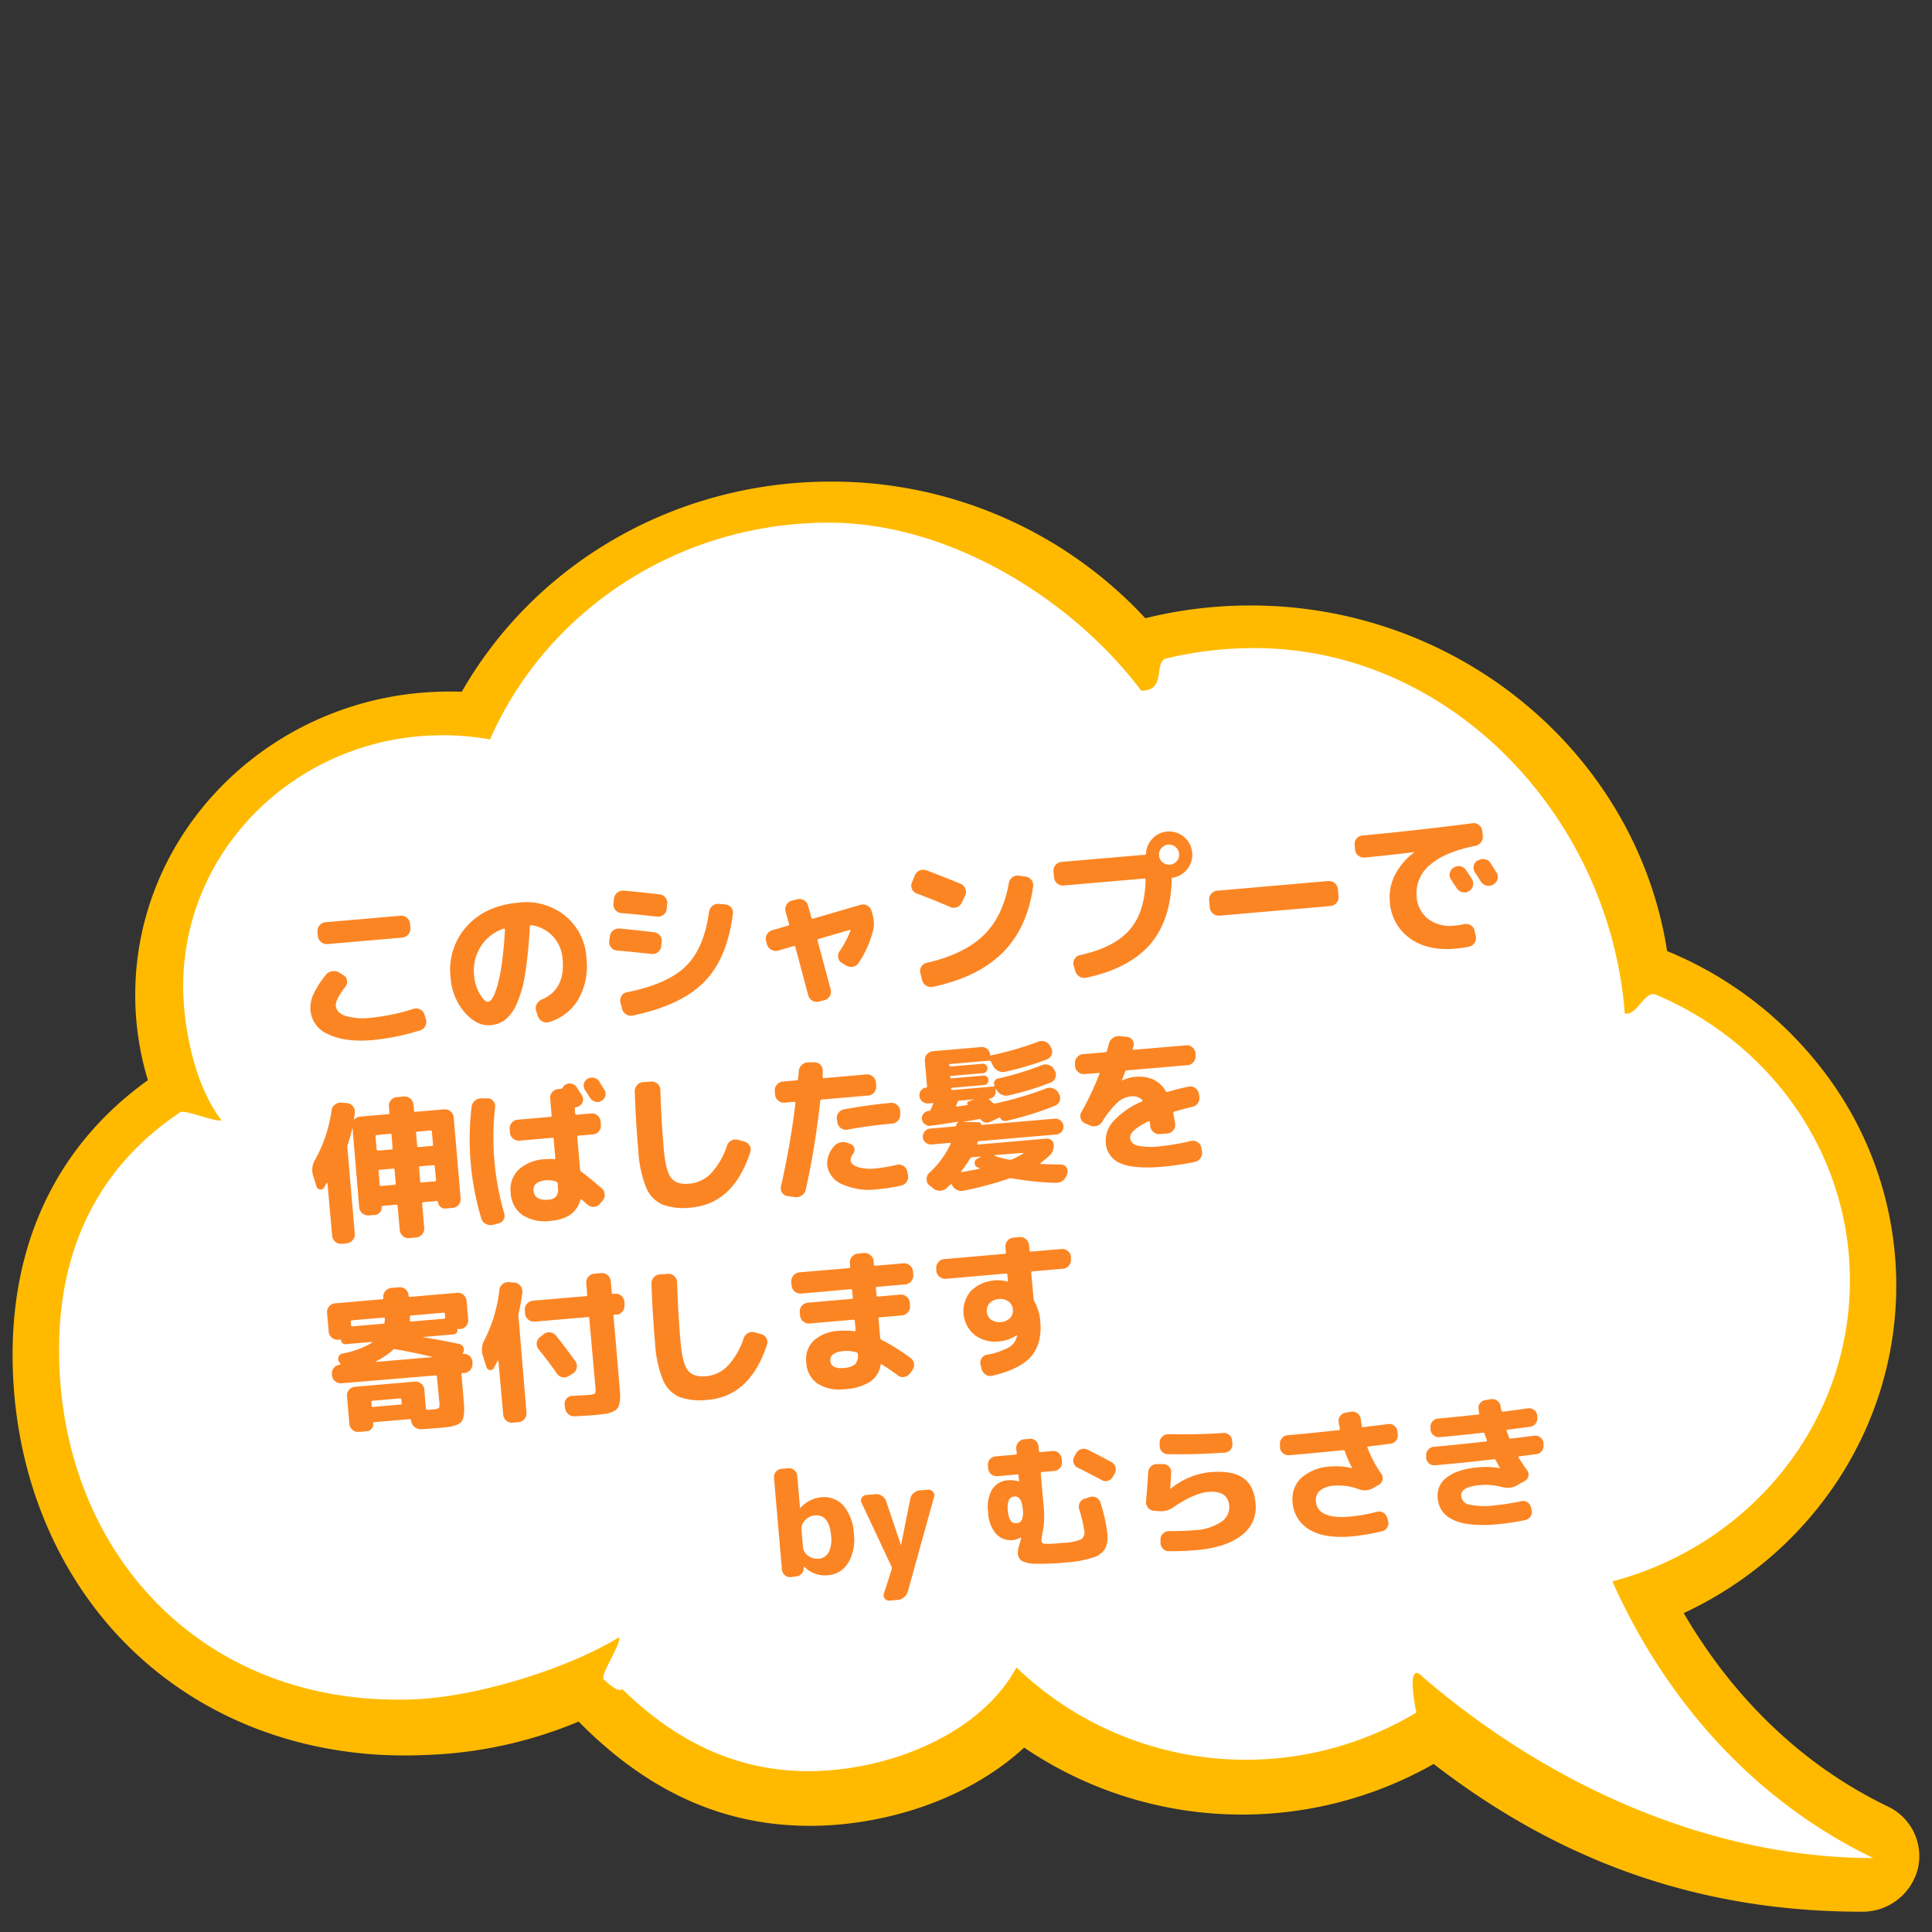 <svg id="レイヤー_1" data-name="レイヤー 1" xmlns="http://www.w3.org/2000/svg" viewBox="0 0 400 400"><rect x="0" y="0" width="400" height="400" fill="#333333" stroke="none"/><defs><style>.cls-1{fill:#ffba00;}.cls-2{fill:#fff;}.cls-3{fill:#fc8523;}</style></defs><path class="cls-1" d="M30.62,223.64A60.57,60.57,0,0,1,28,206c0-34.64,29.17-62.82,65-62.82.86,0,1.73,0,2.6.05C111,116.34,140.05,99.71,172,99.71A88.46,88.46,0,0,1,237.13,128,90.06,90.06,0,0,1,259,125.36c43,0,79.78,30.65,86.16,71.55A77.87,77.87,0,0,1,377,221.05,73,73,0,0,1,392.6,266.2c0,28.94-17.17,55.25-44,67.78,7.56,13,20.76,29.65,42.19,40a11.36,11.36,0,0,1,6.27,12.95,11.81,11.81,0,0,1-11.6,8.87c-33,0-62-10-88.64-30.59a80.31,80.31,0,0,1-84.78-3.39c-9.07,8.37-22.17,14.06-36.32,15.72a67.72,67.72,0,0,1-8,.48c-17.93,0-33.63-7.07-47.92-21.59a89.35,89.35,0,0,1-32,6.93c-1.34.06-2.67.09-4,.09-23.21,0-44.18-8.7-59.06-24.49C10.47,323.8,2.61,303,2.61,280.46,2.61,256.39,12.28,236.79,30.62,223.64Z"/><path class="cls-2" d="M37.3,230.28c1-.66-1,.62,0,0s7.54,2.18,8.53,1.64c-5.72-7.48-7.9-19.68-7.9-27.75,0-27.84,22.66-50.55,51.12-51.89.88,0,1.76-.06,2.65-.06a55.85,55.85,0,0,1,9.75.87c11.58-26.38,38.64-44.88,70.16-44.88,25.41,0,50.84,16.33,64.67,34.8,5.39,0,2.44-6,5.22-6.7l1.59-.36a78.55,78.55,0,0,1,16.64-1.77c40.55,0,73.52,34.86,76.66,75.63,2.41.71,4.14-4.85,6.43-3.88.95.4,1.88.82,2.81,1.26C367.74,217.72,383,239.71,383,265.13c0,29.76-20.83,54.8-49.17,62.28,7.16,16.15,22.93,42.27,54,57.28-32.9,0-66.25-14.32-93.16-37.4-3.59-3.9-1.79,5.64-1.42,7.27h0a68.61,68.61,0,0,1-82.81-9.33C204.1,357,189.16,364.51,174,366.3c-19.41,2.28-33.88-5.55-45.2-16.62-.67,1.08-3.82-2-3.82-2-.77-.88,3.89-7.76,3.15-8.67-10.35,6.34-29.1,12.28-42.25,12.81-44.07,1.81-73.65-30.65-73.65-72.3C12.2,261.35,18.34,243,37.3,230.28Z"/><path class="cls-3" d="M77.23,215.33c-3.84.33-6.92-.06-9.22-1.18a5.9,5.9,0,0,1-3.73-4.93,7,7,0,0,1,.59-3.33,18.91,18.91,0,0,1,2.65-4.11,1.86,1.86,0,0,1,1.26-.7,2.09,2.09,0,0,1,1.44.27l.91.57a1.43,1.43,0,0,1,.72,1.08,1.58,1.58,0,0,1-.32,1.26q-2.11,2.69-2,4c.08.93.74,1.62,2,2.07a13,13,0,0,0,5.34.38,42.23,42.23,0,0,0,8.77-1.85A1.78,1.78,0,0,1,87,209a1.62,1.62,0,0,1,.86,1l.31,1a1.84,1.84,0,0,1-.12,1.42,1.72,1.72,0,0,1-1.06.9A47.92,47.92,0,0,1,77.23,215.33Zm-9.81-24.4,15.5-1.33a1.73,1.73,0,0,1,1.32.41,1.71,1.71,0,0,1,.65,1.22l.08.89a1.87,1.87,0,0,1-1.66,2l-15.5,1.34a1.87,1.87,0,0,1-2-1.66l-.08-.9a1.7,1.7,0,0,1,.43-1.3A1.78,1.78,0,0,1,67.42,190.93Z"/><path class="cls-3" d="M101.47,212.25c-1.81.15-3.56-.72-5.25-2.63a12.21,12.21,0,0,1-2.93-7.27,13.36,13.36,0,0,1,3.36-10.58q3.9-4.31,10.82-4.9A12.75,12.75,0,0,1,117,189.6a12,12,0,0,1,4.41,8.66,14.05,14.05,0,0,1-1.64,8.59,10.5,10.5,0,0,1-6.08,4.76,1.78,1.78,0,0,1-1.44-.16,1.9,1.9,0,0,1-.92-1.14l-.34-1.06a1.65,1.65,0,0,1,.14-1.35,2,2,0,0,1,1-.94q4.89-2.06,4.36-8.28a7.77,7.77,0,0,0-2-4.81,7.57,7.57,0,0,0-4.54-2.33c-.15,0-.24.09-.26.28a90.27,90.27,0,0,1-1,10,23.46,23.46,0,0,1-1.8,6.22,8.57,8.57,0,0,1-2.36,3.14A5.75,5.75,0,0,1,101.47,212.25Zm2.84-20A9.16,9.16,0,0,0,99.5,196a9.41,9.41,0,0,0-1.33,6,8.75,8.75,0,0,0,1.18,3.8c.66,1.11,1.23,1.65,1.7,1.61a1.15,1.15,0,0,0,.72-.5,5.8,5.8,0,0,0,.8-1.58,21.34,21.34,0,0,0,.79-2.76c.25-1.1.48-2.52.69-4.25s.38-3.67.5-5.83a.15.15,0,0,0-.06-.15A.19.19,0,0,0,104.31,192.25Z"/><path class="cls-3" d="M127.72,196.79a1.69,1.69,0,0,1-1.21-.65,1.67,1.67,0,0,1-.37-1.34l.11-.91a1.85,1.85,0,0,1,.7-1.23,1.83,1.83,0,0,1,1.34-.42q2.82.27,7.13.77a1.78,1.78,0,0,1,1.22.68A1.73,1.73,0,0,1,137,195l-.11.94a1.78,1.78,0,0,1-.7,1.21,1.76,1.76,0,0,1-1.35.35C132.6,197.27,130.22,197,127.72,196.79Zm8.83-11.62a1.66,1.66,0,0,1,1.21.67,1.74,1.74,0,0,1,.37,1.35l-.1,1a1.69,1.69,0,0,1-.68,1.22,1.85,1.85,0,0,1-1.37.37q-4.35-.5-7.39-.74a1.75,1.75,0,0,1-1.19-.64,1.66,1.66,0,0,1-.39-1.32l.11-1a1.87,1.87,0,0,1,2-1.68Q131.26,184.57,136.55,185.17Zm15.18,4q-1.15,9.33-6,14.19T131,210.25a1.74,1.74,0,0,1-1.39-.25,1.89,1.89,0,0,1-.82-1.16l-.34-1.29a1.66,1.66,0,0,1,.21-1.33,1.59,1.59,0,0,1,1.12-.78q8.4-1.68,12.19-5.37t4.82-11.22a1.9,1.9,0,0,1,.69-1.26,1.75,1.75,0,0,1,1.34-.46l1.33.12a1.72,1.72,0,0,1,1.23.64A1.62,1.62,0,0,1,151.73,189.19Z"/><path class="cls-3" d="M158.8,195.55l-.19-.72a1.75,1.75,0,0,1,.18-1.36,1.81,1.81,0,0,1,1.08-.87l3.29-.95c.19-.06.25-.17.19-.34l-.7-2.61a1.76,1.76,0,0,1,.18-1.38,1.74,1.74,0,0,1,1.1-.85l1.13-.29a1.85,1.85,0,0,1,2.24,1.32L168,190c.06.19.17.25.34.2l9.87-2.88a1.79,1.79,0,0,1,1.36.17,1.86,1.86,0,0,1,.87,1.09l.19.72a6.33,6.33,0,0,1,.1,3.49,21.4,21.4,0,0,1-3,6.62,1.75,1.75,0,0,1-1.22.76,1.91,1.91,0,0,1-1.41-.31l-.81-.51a1.48,1.48,0,0,1-.74-1.07,1.83,1.83,0,0,1,.27-1.33,20.51,20.51,0,0,0,2.24-4.2.11.11,0,0,0,0-.16.14.14,0,0,0-.17-.06l-6.42,1.88c-.19.06-.25.17-.2.33l2.71,10.11a1.8,1.8,0,0,1-.19,1.38,1.71,1.71,0,0,1-1.1.85l-1.13.29a1.73,1.73,0,0,1-1.38-.2,1.75,1.75,0,0,1-.85-1.11l-2.66-10c-.06-.19-.18-.25-.34-.19l-3.23.95a1.75,1.75,0,0,1-1.36-.17A1.8,1.8,0,0,1,158.8,195.55Z"/><path class="cls-3" d="M189.81,185a1.71,1.71,0,0,1-1-2.29l.61-1.5a1.83,1.83,0,0,1,1-1,1.91,1.91,0,0,1,1.43,0q3.4,1.27,7,2.76a1.6,1.6,0,0,1,1,1,1.76,1.76,0,0,1,0,1.39l-.7,1.5a1.87,1.87,0,0,1-2.39.95Q193.27,186.26,189.81,185Zm22.5-3.51a1.8,1.8,0,0,1,1.22.68,1.74,1.74,0,0,1,.37,1.34q-1.16,8.53-6.26,13.67t-14.5,7.13a1.86,1.86,0,0,1-1.4-.25,1.9,1.9,0,0,1-.84-1.17l-.35-1.44a1.59,1.59,0,0,1,.21-1.32,1.72,1.72,0,0,1,1.12-.79q7.68-1.75,11.73-5.67t5.25-10.82a1.88,1.88,0,0,1,.72-1.2,1.71,1.71,0,0,1,1.33-.36Z"/><path class="cls-3" d="M241.63,172.17a4.81,4.81,0,0,1,4.19,7.77,4.72,4.72,0,0,1-3,1.77c-.17,0-.24.11-.23.31v.12a.42.42,0,0,0,0,.16q-.27,8.5-4.62,13.38t-13.08,6.75a1.89,1.89,0,0,1-1.41-.25,2,2,0,0,1-.86-1.13l-.33-1.19a1.62,1.62,0,0,1,.19-1.32,1.65,1.65,0,0,1,1.11-.79q7-1.53,10.23-5.18t3.36-10.41c0-.19-.06-.28-.25-.27l-16.71,1.44a1.85,1.85,0,0,1-2-1.66l-.11-1.27a1.71,1.71,0,0,1,.43-1.31,1.82,1.82,0,0,1,1.23-.64L236.68,177l.29,0a.3.3,0,0,0,.3-.28,4.75,4.75,0,0,1,1.32-3.07A4.59,4.59,0,0,1,241.63,172.17Zm-.93,6.37a2.1,2.1,0,0,0,2.94-.25,2,2,0,0,0,.48-1.52,2.08,2.08,0,1,0-4.15.36A2,2,0,0,0,240.7,178.54Z"/><path class="cls-3" d="M252.47,189.58a1.89,1.89,0,0,1-2-1.66l-.13-1.54a1.78,1.78,0,0,1,.43-1.32,1.75,1.75,0,0,1,1.23-.65l23-2a1.87,1.87,0,0,1,2,1.66l.13,1.54a1.72,1.72,0,0,1-.43,1.32,1.75,1.75,0,0,1-1.23.65Z"/><path class="cls-3" d="M282.56,177.54a1.86,1.86,0,0,1-1.35-.4,1.67,1.67,0,0,1-.66-1.22l-.09-1a1.75,1.75,0,0,1,.42-1.31,1.72,1.72,0,0,1,1.22-.63q11.47-1.07,22.78-2.54a1.69,1.69,0,0,1,1.31.36,1.76,1.76,0,0,1,.68,1.2l.12,1a1.79,1.79,0,0,1-.35,1.36,1.92,1.92,0,0,1-1.2.76q-6.4,1.29-9.43,4a7.48,7.48,0,0,0-2.71,6.42,6.33,6.33,0,0,0,2.42,4.75,7.57,7.57,0,0,0,5.43,1.35,14.58,14.58,0,0,0,2-.31,1.78,1.78,0,0,1,1.35.23,1.66,1.66,0,0,1,.79,1.1l.25,1.1a1.86,1.86,0,0,1-.24,1.42,1.76,1.76,0,0,1-1.17.82,20.51,20.51,0,0,1-2.86.41q-5.73.5-9.42-2.18a10,10,0,0,1-4.11-7.7,9.91,9.91,0,0,1,1.09-5.4,13.42,13.42,0,0,1,3.95-4.64s0,0,0-.07,0,0,0,0C289.71,176.81,286.29,177.18,282.56,177.54ZM301,179.62a1.85,1.85,0,0,1,2.55.55c.27.4.68,1,1.22,1.88a1.82,1.82,0,0,1-.65,2.47,1.82,1.82,0,0,1-1.4.18,1.9,1.9,0,0,1-1.13-.83l-1.18-1.79a1.69,1.69,0,0,1-.25-1.33,1.76,1.76,0,0,1,.81-1.13Zm7.55-1,1.27,2a1.74,1.74,0,0,1-.6,2.46l-.09.07a1.87,1.87,0,0,1-2.52-.62l-.6-.94c-.27-.43-.48-.74-.62-.94a1.76,1.76,0,0,1-.27-1.36,1.61,1.61,0,0,1,.79-1.13l.09,0a1.84,1.84,0,0,1,1.39-.26A1.66,1.66,0,0,1,308.53,178.58Z"/><path class="cls-3" d="M65.54,245.7l-.71-2.32a3.94,3.94,0,0,1,.42-3.28,29.36,29.36,0,0,0,3.4-10.22,1.75,1.75,0,0,1,.7-1.18,1.84,1.84,0,0,1,1.34-.41l1.14.1a1.72,1.72,0,0,1,1.22.63,1.75,1.75,0,0,1,.42,1.31c-.08.61-.14,1.07-.2,1.37,0,.05,0,.06,0,.06a.1.1,0,0,0,.09,0,1.81,1.81,0,0,1,1.2-.58l5.8-.5c.19,0,.28-.11.27-.28l-.11-1.28a1.78,1.78,0,0,1,.41-1.32,1.71,1.71,0,0,1,1.22-.65l1.46-.13a1.87,1.87,0,0,1,2,1.66l.11,1.28a.22.22,0,0,0,.27.23l6-.51a1.7,1.7,0,0,1,1.3.43,1.78,1.78,0,0,1,.64,1.23l1.44,16.77a1.82,1.82,0,0,1-.41,1.32,1.68,1.68,0,0,1-1.22.65l-1.46.13a1.41,1.41,0,0,1-1.08-.34,1.48,1.48,0,0,1-.52-1,.2.2,0,0,0-.24-.21l-2.81.24c-.17,0-.24.12-.23.31l.43,5a1.85,1.85,0,0,1-1.66,2l-1.46.13a1.71,1.71,0,0,1-1.31-.43,1.82,1.82,0,0,1-.64-1.23l-.43-5a.25.25,0,0,0-.31-.26l-2.8.24a.2.2,0,0,0-.21.24,1.48,1.48,0,0,1-1.33,1.63l-1.31.11a1.87,1.87,0,0,1-2-1.66L73,233.65l-.07,0c-.28,1.24-.61,2.41-1,3.52a1.32,1.32,0,0,0,0,.52l1.52,17.72a1.85,1.85,0,0,1-1.66,2l-1.08.1a1.68,1.68,0,0,1-1.31-.44,1.77,1.77,0,0,1-.63-1.23L67.8,245a.1.1,0,0,0-.07-.08.13.13,0,0,0-.1,0l-.3.54-.23.4a.76.76,0,0,1-.83.4A.86.86,0,0,1,65.54,245.7Zm12.21-10.37.23,2.61a.26.26,0,0,0,.31.27L81,238a.26.26,0,0,0,.27-.31L81.07,235a.25.25,0,0,0-.31-.26L78,235A.26.26,0,0,0,77.75,235.33Zm.62,7.17.24,2.81c0,.17.12.24.31.23l2.75-.24c.19,0,.28-.11.26-.28l-.24-2.8a.26.26,0,0,0-.31-.27l-2.74.24A.26.26,0,0,0,78.37,242.5Zm7.77-7.89.23,2.61c0,.19.1.28.28.27l2.77-.24c.17,0,.25-.12.23-.31l-.23-2.62c0-.19-.11-.28-.28-.26l-2.77.24C86.2,234.31,86.12,234.42,86.14,234.61Zm.62,7.17.24,2.8a.23.23,0,0,0,.28.24l2.77-.24a.23.23,0,0,0,.23-.28L90,241.5c0-.19-.11-.28-.28-.27l-2.77.24C86.82,241.49,86.74,241.59,86.76,241.78Z"/><path class="cls-3" d="M102,253.61a2.06,2.06,0,0,1-1.45-.23,1.88,1.88,0,0,1-.91-1.14,57,57,0,0,1-2-23.09,1.89,1.89,0,0,1,.71-1.28,2,2,0,0,1,1.39-.47l1.22,0a1.5,1.5,0,0,1,1.17.56,1.6,1.6,0,0,1,.37,1.3,56.22,56.22,0,0,0,1.89,21.94,1.61,1.61,0,0,1-1.2,2.09ZM119.89,229a1.48,1.48,0,0,1-.62.25c-.19,0-.28.11-.27.28l.08,1a.26.26,0,0,0,.32.26l3-.26a1.75,1.75,0,0,1,1.31.42,1.7,1.7,0,0,1,.63,1.21l.07.77a1.72,1.72,0,0,1-.42,1.3,1.75,1.75,0,0,1-1.21.64l-3,.25a.26.26,0,0,0-.26.32l.58,6.72a.65.65,0,0,0,.26.43q1.37,1,4.18,3.4a1.78,1.78,0,0,1,.65,1.26,1.75,1.75,0,0,1-.43,1.35l-.58.66a1.74,1.74,0,0,1-1.22.61,1.81,1.81,0,0,1-1.31-.45c-.28-.26-.68-.61-1.21-1.06-.14-.11-.23-.08-.28.09q-1.08,3.88-6.15,4.32a8.62,8.62,0,0,1-5.84-1.21,5.85,5.85,0,0,1-2.43-4.56,5.73,5.73,0,0,1,1.61-4.81A8.65,8.65,0,0,1,112.9,240a9.27,9.27,0,0,1,1.83,0c.18,0,.25,0,.24-.24l-.34-3.92a.26.26,0,0,0-.31-.27l-6.76.59a1.78,1.78,0,0,1-1.32-.42,1.69,1.69,0,0,1-.65-1.21l-.07-.77a1.66,1.66,0,0,1,.44-1.3,1.74,1.74,0,0,1,1.23-.64l6.75-.58a.26.26,0,0,0,.27-.31l-.3-3.51a1.68,1.68,0,0,1,.43-1.31,1.77,1.77,0,0,1,1.23-.63l.57-.05a.5.5,0,0,0,.37-.26,1.38,1.38,0,0,1,.55-.59,1.64,1.64,0,0,1,1.29-.21,1.76,1.76,0,0,1,1.08.78,8.88,8.88,0,0,0,.52.8c.24.36.41.62.51.81a1.59,1.59,0,0,1,.21,1.27A1.52,1.52,0,0,1,119.89,229Zm-4.41,16.7,0-.64a.4.4,0,0,0-.29-.39,4.58,4.58,0,0,0-2.12-.3c-1.85.16-2.72.89-2.6,2.18s1.1,2,3,1.84a2.37,2.37,0,0,0,1.72-.73A2.68,2.68,0,0,0,115.48,245.73Zm8.6-21.78c.12.21.3.5.54.89l.5.82a1.6,1.6,0,0,1,.21,1.27,1.64,1.64,0,0,1-.78,1,1.57,1.57,0,0,1-1.28.2,1.75,1.75,0,0,1-1.08-.77c-.23-.37-.58-.91-1.07-1.64a1.68,1.68,0,0,1-.23-1.28,1.62,1.62,0,0,1,.76-1.05,1.83,1.83,0,0,1,2.43.53Z"/><path class="cls-3" d="M143.15,250a12.6,12.6,0,0,1-6-.61,6.6,6.6,0,0,1-3.38-3.54,24.07,24.07,0,0,1-1.61-7.52q-.56-6.48-.74-12.37a1.9,1.9,0,0,1,.5-1.33,1.71,1.71,0,0,1,1.26-.59l1.69-.11a1.68,1.68,0,0,1,1.28.47,1.7,1.7,0,0,1,.57,1.23q.19,6.28.7,12.24.41,4.62,1.54,6c.75,1,2,1.36,3.75,1.2a7,7,0,0,0,4.44-2.08,15.24,15.24,0,0,0,3.36-5.78,1.89,1.89,0,0,1,.92-1.08,1.84,1.84,0,0,1,1.38-.15l1.29.37a1.7,1.7,0,0,1,1.11.86,1.63,1.63,0,0,1,.11,1.38Q151.82,249.22,143.15,250Z"/><path class="cls-3" d="M163.05,247.64a1.58,1.58,0,0,1-1.12-.69,1.6,1.6,0,0,1-.24-1.31q2-8.85,3-17.25a.19.19,0,0,0-.07-.19.22.22,0,0,0-.18-.08l-2,.17a1.71,1.71,0,0,1-1.32-.43,1.75,1.75,0,0,1-.65-1.23l-.06-.73a1.71,1.71,0,0,1,.43-1.32,1.75,1.75,0,0,1,1.23-.65l2.83-.25a.32.32,0,0,0,.33-.31c0-.2.06-.47.09-.82a7.34,7.34,0,0,0,.06-.8,2,2,0,0,1,2-1.81h1.29a1.68,1.68,0,0,1,1.66,1.81c0,.13,0,.33,0,.61s0,.49,0,.62,0,.25.24.24l8.83-.77a1.72,1.72,0,0,1,1.31.44,1.82,1.82,0,0,1,.64,1.23l.06.73a1.78,1.78,0,0,1-.42,1.32,1.69,1.69,0,0,1-1.21.65l-9.66.83a.31.31,0,0,0-.3.29,167.3,167.3,0,0,1-3,18.37,1.88,1.88,0,0,1-.81,1.19,2,2,0,0,1-1.4.35Zm22.63-6.48a1.79,1.79,0,0,1,1.36.22,1.7,1.7,0,0,1,.78,1.11l.16.75a1.81,1.81,0,0,1-.23,1.39,1.86,1.86,0,0,1-1.12.82,37.32,37.32,0,0,1-4.91.77,13.64,13.64,0,0,1-7.4-1.05,5,5,0,0,1-3.06-4,5.39,5.39,0,0,1,1.37-3.78,2.23,2.23,0,0,1,1.33-.85,2.5,2.5,0,0,1,1.6.11l.56.21a1.18,1.18,0,0,1,.75.87,1.3,1.3,0,0,1-.25,1.15,2,2,0,0,0-.5,1.32c0,.62.54,1.09,1.46,1.42a9.23,9.23,0,0,0,3.76.29A32.21,32.21,0,0,0,185.68,241.16Zm-10.29-7.27a1.77,1.77,0,0,1-2-1.46l-.12-.63a1.75,1.75,0,0,1,.31-1.36,1.73,1.73,0,0,1,1.18-.76q5.11-.93,9.68-1.35a1.7,1.7,0,0,1,1.3.43,1.78,1.78,0,0,1,.64,1.23l0,.64a1.85,1.85,0,0,1-1.66,2C181.56,232.9,178.44,233.33,175.39,233.89Z"/><path class="cls-3" d="M192.32,242.9a18.92,18.92,0,0,0,4.49-6.07.11.11,0,0,0,0-.14.15.15,0,0,0-.16-.07l-3.79.33a1.64,1.64,0,0,1-1.2-.38,1.55,1.55,0,0,1-.6-1.11,1.7,1.7,0,0,1,1.52-1.8l5.19-.45c.11,0,.17-.05.18-.14a1.2,1.2,0,0,1,.42-.74.11.11,0,0,0,0-.1q-3.22.54-5.71.85a1.5,1.5,0,0,1-1.16-.32,1.47,1.47,0,0,1-.62-1,1.55,1.55,0,0,1,1.32-1.75l.06,0h.07a.36.36,0,0,0,.33-.22q.19-.37.51-1.17c.07-.18,0-.26-.15-.25l-.86.08a1.55,1.55,0,0,1-1.2-.4,1.59,1.59,0,0,1-.6-1.12v-.09a1.51,1.51,0,0,1,.37-1.13,1.49,1.49,0,0,1,1-.53.21.21,0,0,0,.21-.25l-.46-5.29a1.85,1.85,0,0,1,1.66-2l10-.86a1.64,1.64,0,0,1,1.24.39,1.62,1.62,0,0,1,.6,1.15.21.21,0,0,0,.11.17.17.17,0,0,0,.19,0,67.71,67.71,0,0,0,9.68-2.82,1.92,1.92,0,0,1,1.45,0,2,2,0,0,1,1.07,1l.16.31a1.59,1.59,0,0,1,.1,1.33,1.63,1.63,0,0,1-.93,1,58.78,58.78,0,0,1-8.64,2.57,2.06,2.06,0,0,1-1.48-.16,2.44,2.44,0,0,1-1.11-1.09l-.39-.8a.37.37,0,0,0-.4-.23l-8,.69a.26.26,0,0,0,0,.52l6.6-.57a.89.89,0,0,1,.71.21.9.9,0,0,1,.33.66,1,1,0,0,1-.21.73.93.93,0,0,1-.66.34l-6.6.57a.22.22,0,0,0-.23.28c0,.17.1.24.27.23l6.6-.57a1,1,0,0,1,.71.21.92.92,0,0,1,.33.67,1,1,0,0,1-.21.72.9.9,0,0,1-.66.35l-6.6.57q-.26,0-.24.24a.23.23,0,0,0,.28.23l8.58-.74c.12,0,.16-.06.11-.17a1,1,0,0,1,0-.91,1,1,0,0,1,.71-.56,61.86,61.86,0,0,0,9.14-2.78,1.94,1.94,0,0,1,1.44,0,1.87,1.87,0,0,1,1.08.93l.15.31a1.61,1.61,0,0,1,.1,1.34,1.58,1.58,0,0,1-.93,1,58.71,58.71,0,0,1-8.73,2.68,2.11,2.11,0,0,1-1.5-.16,2.29,2.29,0,0,1-1.08-1.07l-.07-.15-.07,0s0,0,0,.07l0,.48a1.32,1.32,0,0,1-.32,1,1.36,1.36,0,0,1-1,.5s-.06,0-.07.06,0,.07.05.11l.74.7a.55.55,0,0,0,.5.15,71.55,71.55,0,0,0,10.55-3.12,2,2,0,0,1,1.47,0,1.84,1.84,0,0,1,1.08.93l.16.31a1.53,1.53,0,0,1,.09,1.32,1.58,1.58,0,0,1-.92,1,65.7,65.7,0,0,1-10.11,3.15,1.07,1.07,0,0,1-1.27-.6c-.05-.08-.11-.11-.17-.08l-1.85.86a1.58,1.58,0,0,1-2-.43.32.32,0,0,0-.3-.14c-.69.15-1.82.35-3.38.61,0,0,0,0,0,0a0,0,0,0,0,0,0l3.32.07a.45.45,0,0,1,.32.16.48.48,0,0,1,.11.34s0,.07.07.06l15.17-1.3a1.6,1.6,0,0,1,1.21.39,1.58,1.58,0,0,1,.59,1.12,1.54,1.54,0,0,1-.39,1.19,1.62,1.62,0,0,1-1.12.58l-15.95,1.37a.39.39,0,0,0-.36.29.12.12,0,0,0,0,.08.14.14,0,0,1,0,.09q-.1.25.18.24l14.13-1.22a1.33,1.33,0,0,1,1,.3,1.23,1.23,0,0,1,.48.89,2.7,2.7,0,0,1-.83,2.29,19.58,19.58,0,0,1-1.92,1.58s0,.06,0,.12a.09.09,0,0,0,.09.07c.69.05,2.08.09,4.18.12a1.31,1.31,0,0,1,1.09.55,1.27,1.27,0,0,1,.22,1.2l-.1.36a2.35,2.35,0,0,1-2.33,1.68,66.28,66.28,0,0,1-9-.93,1.56,1.56,0,0,0-.55,0,70.23,70.23,0,0,1-9.54,2.55,2,2,0,0,1-1.38-.19,2.18,2.18,0,0,1-1-1.05.14.14,0,0,0-.13-.1.16.16,0,0,0-.16.06l-.8.74a2,2,0,0,1-1.35.55,2.09,2.09,0,0,1-1.41-.47l-.82-.67a1.35,1.35,0,0,1-.55-1.14A1.64,1.64,0,0,1,192.32,242.9Zm5.64-14a.11.11,0,0,0,0,.15.16.16,0,0,0,.15.07q.38-.08,1.14-.18l1.14-.18c.06,0,.07,0,0-.07a.37.37,0,0,1-.13-.37.33.33,0,0,1,.27-.28l1.22-.43s0,0,0,0a0,0,0,0,0,0,0l-3.12.27a.35.35,0,0,0-.36.29ZM199,242.52c-.1.11,0,.16.14.14q1.63-.27,3.57-.66a.06.06,0,0,0,.07-.07.08.08,0,0,0,0-.09l-.22-.09-.22-.1a.88.88,0,0,1-.55-.83.94.94,0,0,1,.5-.9l.71-.38a.11.11,0,0,0,0-.08s0-.05-.07,0l-1.69.14a.49.49,0,0,0-.39.26A25,25,0,0,1,199,242.52Zm6.87-3.36s0,0,0,.05a.12.12,0,0,0,0,.08,22.51,22.51,0,0,0,3.12.82.68.68,0,0,0,.54-.08,14.72,14.72,0,0,0,2.37-1.26.11.11,0,0,0,0-.08.1.1,0,0,0-.09,0Z"/><path class="cls-3" d="M224.51,222.37a1.66,1.66,0,0,1-1.3-.44,1.74,1.74,0,0,1-.64-1.23l0-.47a1.78,1.78,0,0,1,.41-1.32,1.72,1.72,0,0,1,1.22-.66l4.62-.39a.39.39,0,0,0,.36-.29l.18-.66.21-.76a2.13,2.13,0,0,1,.81-1.24,2,2,0,0,1,1.4-.39l1.55.15a1.53,1.53,0,0,1,1.12.63,1.49,1.49,0,0,1,.23,1.25,1.74,1.74,0,0,1-.09.3,2.83,2.83,0,0,0-.08.29q0,.23.21.21l10.84-.93a1.71,1.71,0,0,1,1.32.43,1.75,1.75,0,0,1,.65,1.23l0,.47a1.79,1.79,0,0,1-.43,1.33,1.75,1.75,0,0,1-1.23.65l-12.56,1.08a.37.37,0,0,0-.36.26c-.42,1.12-.64,1.71-.66,1.75v.07h.06a8.12,8.12,0,0,1,2.64-.74q4.37-.37,6.36,2.95a.28.28,0,0,0,.39.16c1.28-.38,2.72-.74,4.34-1.08a1.79,1.79,0,0,1,2.12,1.43l.11.6a1.8,1.8,0,0,1-.28,1.35,1.71,1.71,0,0,1-1.14.79c-1.13.27-2.39.6-3.77,1a.26.26,0,0,0-.19.37c.23,1.24.36,2,.38,2.18a1.65,1.65,0,0,1-.4,1.32,1.71,1.71,0,0,1-1.23.65l-1.53.14a1.89,1.89,0,0,1-2-1.63,7.18,7.18,0,0,0-.11-.86.18.18,0,0,0-.11-.15.19.19,0,0,0-.19,0q-3.88,1.9-3.76,3.4a1.83,1.83,0,0,0,1.43,1.6,14.37,14.37,0,0,0,5,.13,49.9,49.9,0,0,0,6.2-1.08,1.76,1.76,0,0,1,2.11,1.39l.13.76a1.93,1.93,0,0,1-.28,1.38,1.79,1.79,0,0,1-1.14.8,59,59,0,0,1-6.66,1q-6.06.53-8.83-.72a4.81,4.81,0,0,1-3-4.26,6,6,0,0,1,1.66-4.52,16.63,16.63,0,0,1,5.83-4c.16-.1.18-.21.06-.32a2.82,2.82,0,0,0-2.4-.73,4.82,4.82,0,0,0-2.72,1.25,18.57,18.57,0,0,0-3.13,3.94,2,2,0,0,1-2.6.81l-1-.43a1.54,1.54,0,0,1-.89-1,1.6,1.6,0,0,1,.14-1.33,57.67,57.67,0,0,0,3.72-7.87q.1-.23-.18-.21Z"/><path class="cls-3" d="M70.7,286.39a1.71,1.71,0,0,1-1.32-.43,1.75,1.75,0,0,1-.65-1.23l0-.25a1.75,1.75,0,0,1,1.6-1.91.15.15,0,0,0,.14-.09.12.12,0,0,0,0-.14l-.22-.3a1.15,1.15,0,0,1-.16-1.1,1,1,0,0,1,.84-.7A18.19,18.19,0,0,0,77,278a.1.1,0,0,0,0-.11.05.05,0,0,0-.07-.05l-5.35.46a.89.89,0,0,1-.66-.2.85.85,0,0,1-.31-.62c0-.08-.07-.12-.17-.11l-.45,0a1.74,1.74,0,0,1-1.31-.44,1.77,1.77,0,0,1-.63-1.23l-.33-3.86a1.82,1.82,0,0,1,1.62-2l9.79-.84c.17,0,.25-.12.23-.31v-.09a1.72,1.72,0,0,1,.44-1.31,1.82,1.82,0,0,1,1.23-.64l1.59-.13a1.73,1.73,0,0,1,1.32.41,1.71,1.71,0,0,1,.65,1.21v.1c0,.19.11.28.28.27l9.79-.85a1.7,1.7,0,0,1,1.3.44,1.74,1.74,0,0,1,.64,1.23l.33,3.85a1.77,1.77,0,0,1-.41,1.33,1.75,1.75,0,0,1-1.22.65l-.44,0q-.17,0-.15.15a.91.91,0,0,1-.2.66.88.88,0,0,1-.62.3l-6.24.54a.11.11,0,0,1,0,.07q3.25.49,7.44,1.38a1.19,1.19,0,0,1,.87.73,1.15,1.15,0,0,1-.13,1.14c-.08.13,0,.19.11.18a1.75,1.75,0,0,1,1.87,1.57l0,.39a1.85,1.85,0,0,1-1.66,2l-.35,0c-.19,0-.28.11-.26.28l.42,4.84c.08,1,.13,1.75.14,2.3a6.83,6.83,0,0,1-.13,1.59,2.66,2.66,0,0,1-.44,1.1,2.37,2.37,0,0,1-1,.63,6.33,6.33,0,0,1-1.45.39c-.5.08-1.22.16-2.13.23-1.4.13-2.66.21-3.77.27a1.91,1.91,0,0,1-1.35-.47,2,2,0,0,1-.72-1.25l0-.09a.26.26,0,0,0-.31-.27l-7.34.63a.2.2,0,0,0-.2.25A1.44,1.44,0,0,1,76,296.32l-1.72.14a1.68,1.68,0,0,1-1.31-.43,1.82,1.82,0,0,1-.64-1.23l-.49-5.74a1.72,1.72,0,0,1,.42-1.3,1.75,1.75,0,0,1,1.21-.64l12.4-1.07a1.78,1.78,0,0,1,1.32.42,1.7,1.7,0,0,1,.66,1.21l.33,3.92c0,.2.11.28.28.27.41,0,.84,0,1.31-.08a1.87,1.87,0,0,0,1.1-.29c.12-.14.15-.51.1-1.13L90.46,285c0-.17-.12-.25-.31-.23ZM73,274.6l6.34-.54a.31.31,0,0,0,.3-.29c0-.19,0-.44.06-.74a.23.23,0,0,0-.28-.24l-6.53.57a.25.25,0,0,0-.26.31l.05.67A.26.26,0,0,0,73,274.6Zm10.17,15.92-.07-.73c0-.19-.11-.28-.28-.27l-5.67.49a.26.26,0,0,0-.26.32l.06.73c0,.17.12.25.31.23l5.67-.49A.23.23,0,0,0,83.17,290.52Zm-1.85-11a15.54,15.54,0,0,1-3.53,2.36.84.84,0,0,0,0,.1l11.64-1a.11.11,0,0,1,0-.07q-4.62-1.08-7.65-1.56A.52.52,0,0,0,81.32,279.47Zm3.55-6.89c0,.43,0,.67,0,.71,0,.2,0,.29.22.27l6.82-.58a.26.26,0,0,0,.26-.32l-.06-.67c0-.19-.12-.27-.31-.26l-6.6.57A.3.3,0,0,0,84.87,272.58Z"/><path class="cls-3" d="M100.72,283.07l-.75-2.38a4.17,4.17,0,0,1,.35-3.3,30.16,30.16,0,0,0,3.07-10.32,1.77,1.77,0,0,1,.66-1.21,1.79,1.79,0,0,1,1.32-.41l1.13.1a1.71,1.71,0,0,1,1.23.65,1.79,1.79,0,0,1,.42,1.33,40.52,40.52,0,0,1-.8,4.5,1.53,1.53,0,0,0,0,.55L109,292.47a1.78,1.78,0,0,1-.42,1.32,1.64,1.64,0,0,1-1.21.65l-1.24.11a1.71,1.71,0,0,1-1.31-.43,1.77,1.77,0,0,1-.63-1.23l-1-11.1s0-.06-.07-.06a.13.13,0,0,0-.09,0c-.37.71-.64,1.23-.83,1.54a.72.72,0,0,1-.82.38A.87.87,0,0,1,100.72,283.07ZM117,291.56l-.08-.67a1.63,1.63,0,0,1,1.53-1.89c1.41-.06,2.47-.12,3.17-.18a3.8,3.8,0,0,0,1.53-.31c.15-.13.2-.51.14-1.15L122,272.92c0-.17-.12-.25-.31-.23l-11,.94a1.75,1.75,0,0,1-1.32-.43,1.71,1.71,0,0,1-.65-1.23l-.06-.67a1.85,1.85,0,0,1,1.66-2l11-.95c.19,0,.28-.11.26-.28l-.2-2.39a1.71,1.71,0,0,1,.43-1.32,1.75,1.75,0,0,1,1.23-.65l1.43-.13a1.75,1.75,0,0,1,1.32.43,1.78,1.78,0,0,1,.66,1.23l.2,2.39a.24.24,0,0,0,.28.24l.41,0a1.71,1.71,0,0,1,1.31.43,1.86,1.86,0,0,1,.64,1.24l0,.67a1.8,1.8,0,0,1-.41,1.32,1.75,1.75,0,0,1-1.22.65l-.41,0a.23.23,0,0,0-.23.28l1.22,14.22c.09,1,.14,1.74.15,2.3a6,6,0,0,1-.15,1.6,2.52,2.52,0,0,1-.48,1.1,3.28,3.28,0,0,1-1,.64,6.59,6.59,0,0,1-1.57.42c-.56.08-1.34.16-2.34.25s-2.2.16-3.87.24a1.87,1.87,0,0,1-1.33-.45A2,2,0,0,1,117,291.56Zm.78-6.68a1.81,1.81,0,0,1-2.49-.5q-1.65-2.42-3.77-5a1.74,1.74,0,0,1-.39-1.32,1.76,1.76,0,0,1,.65-1.21l.79-.61a1.67,1.67,0,0,1,1.33-.38,1.85,1.85,0,0,1,1.23.67q2.13,2.7,4,5.31a1.63,1.63,0,0,1,.27,1.36,1.8,1.8,0,0,1-.76,1.16Z"/><path class="cls-3" d="M146.61,289.81a12.62,12.62,0,0,1-6-.61,6.55,6.55,0,0,1-3.37-3.54,23.79,23.79,0,0,1-1.61-7.53c-.38-4.31-.62-8.43-.75-12.36a1.93,1.93,0,0,1,.5-1.33,1.71,1.71,0,0,1,1.26-.59l1.7-.11a1.67,1.67,0,0,1,1.27.47,1.75,1.75,0,0,1,.58,1.23q.18,6.29.7,12.24.39,4.62,1.53,6.05c.76.95,2,1.35,3.75,1.21a7.16,7.16,0,0,0,4.44-2.09,15.16,15.16,0,0,0,3.36-5.78,1.86,1.86,0,0,1,.92-1.08,1.84,1.84,0,0,1,1.38-.15l1.29.37a1.74,1.74,0,0,1,1.12.86,1.62,1.62,0,0,1,.1,1.38Q155.27,289.07,146.61,289.81Z"/><path class="cls-3" d="M165.89,267.82a1.85,1.85,0,0,1-2-1.66l-.06-.73a1.87,1.87,0,0,1,1.66-2l10.3-.88a.23.23,0,0,0,.23-.28l-.06-.73a1.85,1.85,0,0,1,1.66-2l1.27-.11a1.79,1.79,0,0,1,1.33.44,1.73,1.73,0,0,1,.65,1.22l.06.74a.23.23,0,0,0,.28.23l5.83-.5a1.79,1.79,0,0,1,1.33.43,1.75,1.75,0,0,1,.65,1.23l.06.73a1.75,1.75,0,0,1-.43,1.32,1.71,1.71,0,0,1-1.23.65l-5.84.51c-.17,0-.24.12-.23.31l.13,1.46a.24.24,0,0,0,.28.24l4.62-.4a1.75,1.75,0,0,1,1.32.43,1.71,1.71,0,0,1,.65,1.23l.06.64a1.85,1.85,0,0,1-1.66,2l-4.62.4a.23.23,0,0,0-.24.28l.35,4a.46.46,0,0,0,.29.39,41.43,41.43,0,0,1,6,3.76,1.78,1.78,0,0,1,.34,2.54l-.52.68a1.8,1.8,0,0,1-1.19.7,1.6,1.6,0,0,1-1.31-.35c-1.33-1-2.42-1.73-3.28-2.26-.14-.07-.22,0-.25.15a5.26,5.26,0,0,1-2.26,3.51,11.16,11.16,0,0,1-5.18,1.47,8.42,8.42,0,0,1-5.6-1.14,5.54,5.54,0,0,1-2.35-4.37,5.4,5.4,0,0,1,1.49-4.5,8.38,8.38,0,0,1,5.42-2.07,13.83,13.83,0,0,1,3.06.09c.18,0,.25-.06.24-.25l-.17-1.91a.22.22,0,0,0-.27-.23l-9.09.78a1.75,1.75,0,0,1-1.32-.43,1.71,1.71,0,0,1-.65-1.23l-.06-.64a1.85,1.85,0,0,1,1.66-2l9.09-.79a.22.22,0,0,0,.23-.27l-.13-1.47c0-.19-.11-.28-.27-.27Zm8.65,15.41a4.38,4.38,0,0,0,2.49-.74,2.75,2.75,0,0,0,.57-2.16.36.36,0,0,0-.26-.33,7.11,7.11,0,0,0-2.56-.29q-3,.26-2.88,2C172,282.85,172.88,283.38,174.54,283.23Z"/><path class="cls-3" d="M195.85,264.76a1.85,1.85,0,0,1-2-1.66l0-.48a1.73,1.73,0,0,1,.43-1.31,1.77,1.77,0,0,1,1.23-.63L208,259.6a.25.25,0,0,0,.26-.31l-.1-1.11a1.72,1.72,0,0,1,.44-1.31,1.77,1.77,0,0,1,1.23-.63l1.27-.11a1.68,1.68,0,0,1,1.31.43,1.77,1.77,0,0,1,.63,1.23l.1,1.08a.25.25,0,0,0,.31.26l6.31-.54a1.78,1.78,0,0,1,1.32.42,1.69,1.69,0,0,1,.65,1.21l0,.48a1.71,1.71,0,0,1-.43,1.32,1.75,1.75,0,0,1-1.23.65l-6.31.55a.25.25,0,0,0-.26.31L214,269a1.6,1.6,0,0,0,.17.47,10.35,10.35,0,0,1,1.22,4.1q.39,4.59-1.9,7.25t-8,4a1.69,1.69,0,0,1-1.4-.22,2,2,0,0,1-.87-1.16l-.2-.85a1.62,1.62,0,0,1,.19-1.32,1.64,1.64,0,0,1,1.1-.78,15.24,15.24,0,0,0,4.65-1.57,3.62,3.62,0,0,0,1.58-2.24.16.16,0,0,1,0-.09.16.16,0,0,0,0-.08s0-.06,0-.06h-.06a7.22,7.22,0,0,1-3.62,1.27,7,7,0,0,1-5.08-1.33,6.41,6.41,0,0,1-.75-9.12,7.94,7.94,0,0,1,7.66-1.91h0s0,0,0,0,0,0,0-.06l-.12-1.37a.25.25,0,0,0-.31-.26Zm13.25,8.14a2.22,2.22,0,0,0,.6-1.79,2.19,2.19,0,0,0-.9-1.65,2.81,2.81,0,0,0-2-.5,2.87,2.87,0,0,0-1.9.83,2.37,2.37,0,0,0,.3,3.45,3.22,3.22,0,0,0,3.92-.34Z"/><path class="cls-3" d="M163.71,326.52a1.6,1.6,0,0,1-1.23-.4,1.7,1.7,0,0,1-.59-1.16l-1.64-19a1.66,1.66,0,0,1,.39-1.24,1.59,1.59,0,0,1,1.14-.61l1.46-.13a1.57,1.57,0,0,1,1.22.41,1.65,1.65,0,0,1,.6,1.15l.58,6.69s0,0,0,0l.06,0A6.48,6.48,0,0,1,170,310a5.36,5.36,0,0,1,4.61,1.71,9.61,9.61,0,0,1,2.16,5.84,9.32,9.32,0,0,1-1.2,6.08,5.34,5.34,0,0,1-4.18,2.51,6,6,0,0,1-4.91-1.8l-.06-.06a0,0,0,0,0,0,0l0,.24a1.79,1.79,0,0,1-.42,1.26,1.68,1.68,0,0,1-1.17.6Zm2.22-9.88.32,3.7a2.41,2.41,0,0,0,1.05,1.75,3,3,0,0,0,2.16.62,2.54,2.54,0,0,0,2.09-1.29,5.8,5.8,0,0,0,.51-3.45c-.25-3-1.38-4.39-3.37-4.22a3,3,0,0,0-2,1A2.38,2.38,0,0,0,165.93,316.64Z"/><path class="cls-3" d="M184.64,324.48l-6.23-13.28a1,1,0,0,1,0-1.09,1.14,1.14,0,0,1,.94-.59l1.89-.16a2,2,0,0,1,1.35.35,2.05,2.05,0,0,1,.88,1.11l3.07,9.1s0,0,0,0,0,0,0,0l1.92-9.56a2,2,0,0,1,.69-1.23,2.35,2.35,0,0,1,1.35-.57l1.65-.14a1.13,1.13,0,0,1,1,.43,1.09,1.09,0,0,1,.24,1.06l-5.42,19.56a2.4,2.4,0,0,1-.8,1.22,2.31,2.31,0,0,1-1.34.55l-1.64.15a1.1,1.1,0,0,1-1-.41,1.07,1.07,0,0,1-.18-1.06l1.59-5a1,1,0,0,0,0-.24A1,1,0,0,0,184.64,324.48Z"/><path class="cls-3" d="M209.81,318.85a4.18,4.18,0,0,1-3.57-1.26,7.26,7.26,0,0,1-1.66-4.52,7.45,7.45,0,0,1,.84-4.73,4.19,4.19,0,0,1,3.32-1.87,5.91,5.91,0,0,1,2.19.24H211a0,0,0,0,0,0,0l-.11-1.22c0-.16-.11-.24-.29-.22l-4.15.36a1.75,1.75,0,0,1-1.85-1.56l-.06-.69a1.64,1.64,0,0,1,.4-1.24,1.69,1.69,0,0,1,1.15-.61l4.16-.36c.18,0,.26-.1.25-.26l-.09-1a1.64,1.64,0,0,1,.41-1.24A1.59,1.59,0,0,1,212,298l1.19-.11a1.63,1.63,0,0,1,1.23.39,1.66,1.66,0,0,1,.59,1.14l.09,1c0,.16.11.23.29.22l2.57-.23A1.75,1.75,0,0,1,219.8,302l.06.69a1.64,1.64,0,0,1-.41,1.24,1.67,1.67,0,0,1-1.15.61l-2.57.22c-.18,0-.26.1-.25.26l.64,7.38a17.81,17.81,0,0,1-.27,4.94,7.5,7.5,0,0,0-.22,1.61.9.9,0,0,0,.13.46,1,1,0,0,0,.56.2,6,6,0,0,0,1.34,0c.59,0,1.45-.1,2.59-.19a10.29,10.29,0,0,0,3.6-.72,1.78,1.78,0,0,0,.64-1.82,32.51,32.51,0,0,0-1.08-4.51,1.6,1.6,0,0,1,.16-1.26,1.67,1.67,0,0,1,1-.83l1.12-.34a1.69,1.69,0,0,1,1.3.13,1.71,1.71,0,0,1,.84,1,33.83,33.83,0,0,1,1.43,6.39,5.54,5.54,0,0,1-.48,3.23,4.56,4.56,0,0,1-2.55,1.81,23.87,23.87,0,0,1-5.64,1,49.47,49.47,0,0,1-6.24.25,5.94,5.94,0,0,1-2.82-.6,2,2,0,0,1-.8-1.57,5.35,5.35,0,0,1,.33-1.8,13.82,13.82,0,0,0,.36-1.39v-.06h-.08A5.19,5.19,0,0,1,209.81,318.85Zm.21-9a1.3,1.3,0,0,0-1.15.73,4.28,4.28,0,0,0-.19,2.15,4.38,4.38,0,0,0,.55,2.09,1.31,1.31,0,0,0,1.27.53,1.23,1.23,0,0,0,1.08-.73,4.56,4.56,0,0,0,.17-2.15C211.6,310.62,211,309.74,210,309.83Zm20.11-7.12a1.69,1.69,0,0,1,.81,1,1.61,1.61,0,0,1-.13,1.29l-.42.76a1.63,1.63,0,0,1-1,.8,1.51,1.51,0,0,1-1.26-.13q-3-1.6-5-2.58a1.62,1.62,0,0,1-.85-.95,1.52,1.52,0,0,1,.12-1.28l.41-.76a1.79,1.79,0,0,1,2.35-.74Q227.31,301.2,230.13,302.71Z"/><path class="cls-3" d="M238.79,312.77a1.69,1.69,0,0,1-1.14-.65,1.78,1.78,0,0,1-.38-1.27q.28-3,.45-6a1.84,1.84,0,0,1,.55-1.22,1.73,1.73,0,0,1,1.23-.5h1.35a1.57,1.57,0,0,1,1.17.5,1.55,1.55,0,0,1,.45,1.19q-.08,1.88-.18,3.42v0h.06a15.28,15.28,0,0,1,8.13-3.44c3.07-.27,5.36.13,6.88,1.18s2.38,2.83,2.59,5.32a7.16,7.16,0,0,1-2.85,6.54q-3.2,2.56-9.53,3.11c-1.86.16-3.73.23-5.62.21a1.56,1.56,0,0,1-1.18-.52,1.67,1.67,0,0,1-.5-1.2v-.73a1.58,1.58,0,0,1,.51-1.18A1.71,1.71,0,0,1,242,317q3.16,0,5.22-.18a11.15,11.15,0,0,0,5.55-1.68,3.63,3.63,0,0,0,1.72-3.4q-.27-3.19-4.37-2.85-2.9.26-7.22,3.19a4.25,4.25,0,0,1-3.06.77Zm3.12-15.84c4,.08,7.8,0,11.34-.25a1.81,1.81,0,0,1,1.25.4,1.61,1.61,0,0,1,.59,1.16l.06.68a1.63,1.63,0,0,1-.39,1.23,1.6,1.6,0,0,1-1.13.59q-6.12.43-11.87.33a1.59,1.59,0,0,1-1.19-.53,1.62,1.62,0,0,1-.47-1.22l0-.73a1.63,1.63,0,0,1,.56-1.17A1.72,1.72,0,0,1,241.91,296.93Z"/><path class="cls-3" d="M266.86,301.29a1.75,1.75,0,0,1-1.85-1.56L265,299a1.62,1.62,0,0,1,.41-1.23,1.64,1.64,0,0,1,1.15-.62q4.69-.4,10.66-1.06c.13,0,.2-.11.18-.29s-.14-.75-.24-1.43a1.61,1.61,0,0,1,.33-1.23,1.72,1.72,0,0,1,1.1-.67l1.19-.19a1.67,1.67,0,0,1,1.25.33,1.72,1.72,0,0,1,.68,1.1c.1.68.18,1.19.25,1.54,0,.17.12.24.32.22l5.16-.63a1.59,1.59,0,0,1,1.23.35,1.64,1.64,0,0,1,.64,1.12l.09.68a1.74,1.74,0,0,1-1.46,1.91l-4.65.58c-.16,0-.21.11-.16.28a24.26,24.26,0,0,0,2.88,5.41,1.5,1.5,0,0,1,.24,1.2,1.52,1.52,0,0,1-.71,1l-1.27.74a3.48,3.48,0,0,1-3.05.18,11.61,11.61,0,0,0-5-.69,4.94,4.94,0,0,0-2.92,1,2.49,2.49,0,0,0-.86,2.21q.31,3.77,7,3.19a36,36,0,0,0,5.66-1,1.6,1.6,0,0,1,1.28.18,1.75,1.75,0,0,1,.81,1l.21.73a1.67,1.67,0,0,1-.17,1.29,1.62,1.62,0,0,1-1,.8,42.45,42.45,0,0,1-6.41,1.1c-3.79.32-6.72-.16-8.79-1.46a7.08,7.08,0,0,1-3.42-5.69A6,6,0,0,1,269.4,306a9.87,9.87,0,0,1,6.18-2.38,13.56,13.56,0,0,1,4.4.37l0,0v0a22.68,22.68,0,0,1-1.53-3.51.31.31,0,0,0-.36-.24Q270.56,301,266.86,301.29Z"/><path class="cls-3" d="M297.09,303.38a1.7,1.7,0,0,1-1.82-1.53l0-.45a1.7,1.7,0,0,1,.41-1.24,1.67,1.67,0,0,1,1.15-.61q3.56-.3,10.84-1.11c.16,0,.21-.1.16-.25-.11-.3-.27-.75-.48-1.38,0-.14-.14-.2-.32-.18-3.34.39-6.34.69-9,.92a1.61,1.61,0,0,1-1.23-.4,1.64,1.64,0,0,1-.62-1.15l0-.45a1.61,1.61,0,0,1,.4-1.26,1.71,1.71,0,0,1,1.18-.59q2.71-.24,8.27-.84c.2,0,.27-.11.22-.29a1.84,1.84,0,0,1-.07-.41,3.38,3.38,0,0,0-.06-.42,1.46,1.46,0,0,1,.3-1.21,1.75,1.75,0,0,1,1.13-.66l1.19-.19a1.67,1.67,0,0,1,1.25.33,1.71,1.71,0,0,1,.68,1.13l.17.89a.29.29,0,0,0,.32.24c1.15-.14,2.88-.37,5.18-.69a1.54,1.54,0,0,1,1.26.33,1.66,1.66,0,0,1,.67,1.13l0,.45a1.7,1.7,0,0,1-1.46,1.9l-2.32.31-2.39.31c-.16,0-.21.11-.15.28.21.63.38,1.08.51,1.37,0,.14.14.2.31.19l4.89-.6a1.7,1.7,0,0,1,1.9,1.46l0,.45a1.63,1.63,0,0,1-.34,1.25,1.65,1.65,0,0,1-1.12.65l-1.79.23-1.78.23c-.16,0-.2.1-.1.25a31.39,31.39,0,0,0,1.73,2.62,1.46,1.46,0,0,1,.28,1.19,1.43,1.43,0,0,1-.69,1l-1.61.92a4,4,0,0,1-3.1.39,13.2,13.2,0,0,0-4.52-.42c-2.79.24-4.13,1-4,2.27a2,2,0,0,0,1.67,1.77,16.06,16.06,0,0,0,5.39.15,47.68,47.68,0,0,0,5.41-.86,1.57,1.57,0,0,1,1.26.24,1.63,1.63,0,0,1,.74,1.07l.14.59a1.73,1.73,0,0,1-1.29,2,53.58,53.58,0,0,1-5.92.9q-11.71,1-12.27-5.48a4.63,4.63,0,0,1,1.93-4.26q2.16-1.7,6.64-2.08a16.84,16.84,0,0,1,4.26.18h.06v-.06c-.21-.34-.51-.88-.89-1.61a.34.34,0,0,0-.35-.18C306.6,302.46,302.53,302.88,297.09,303.38Z"/></svg>